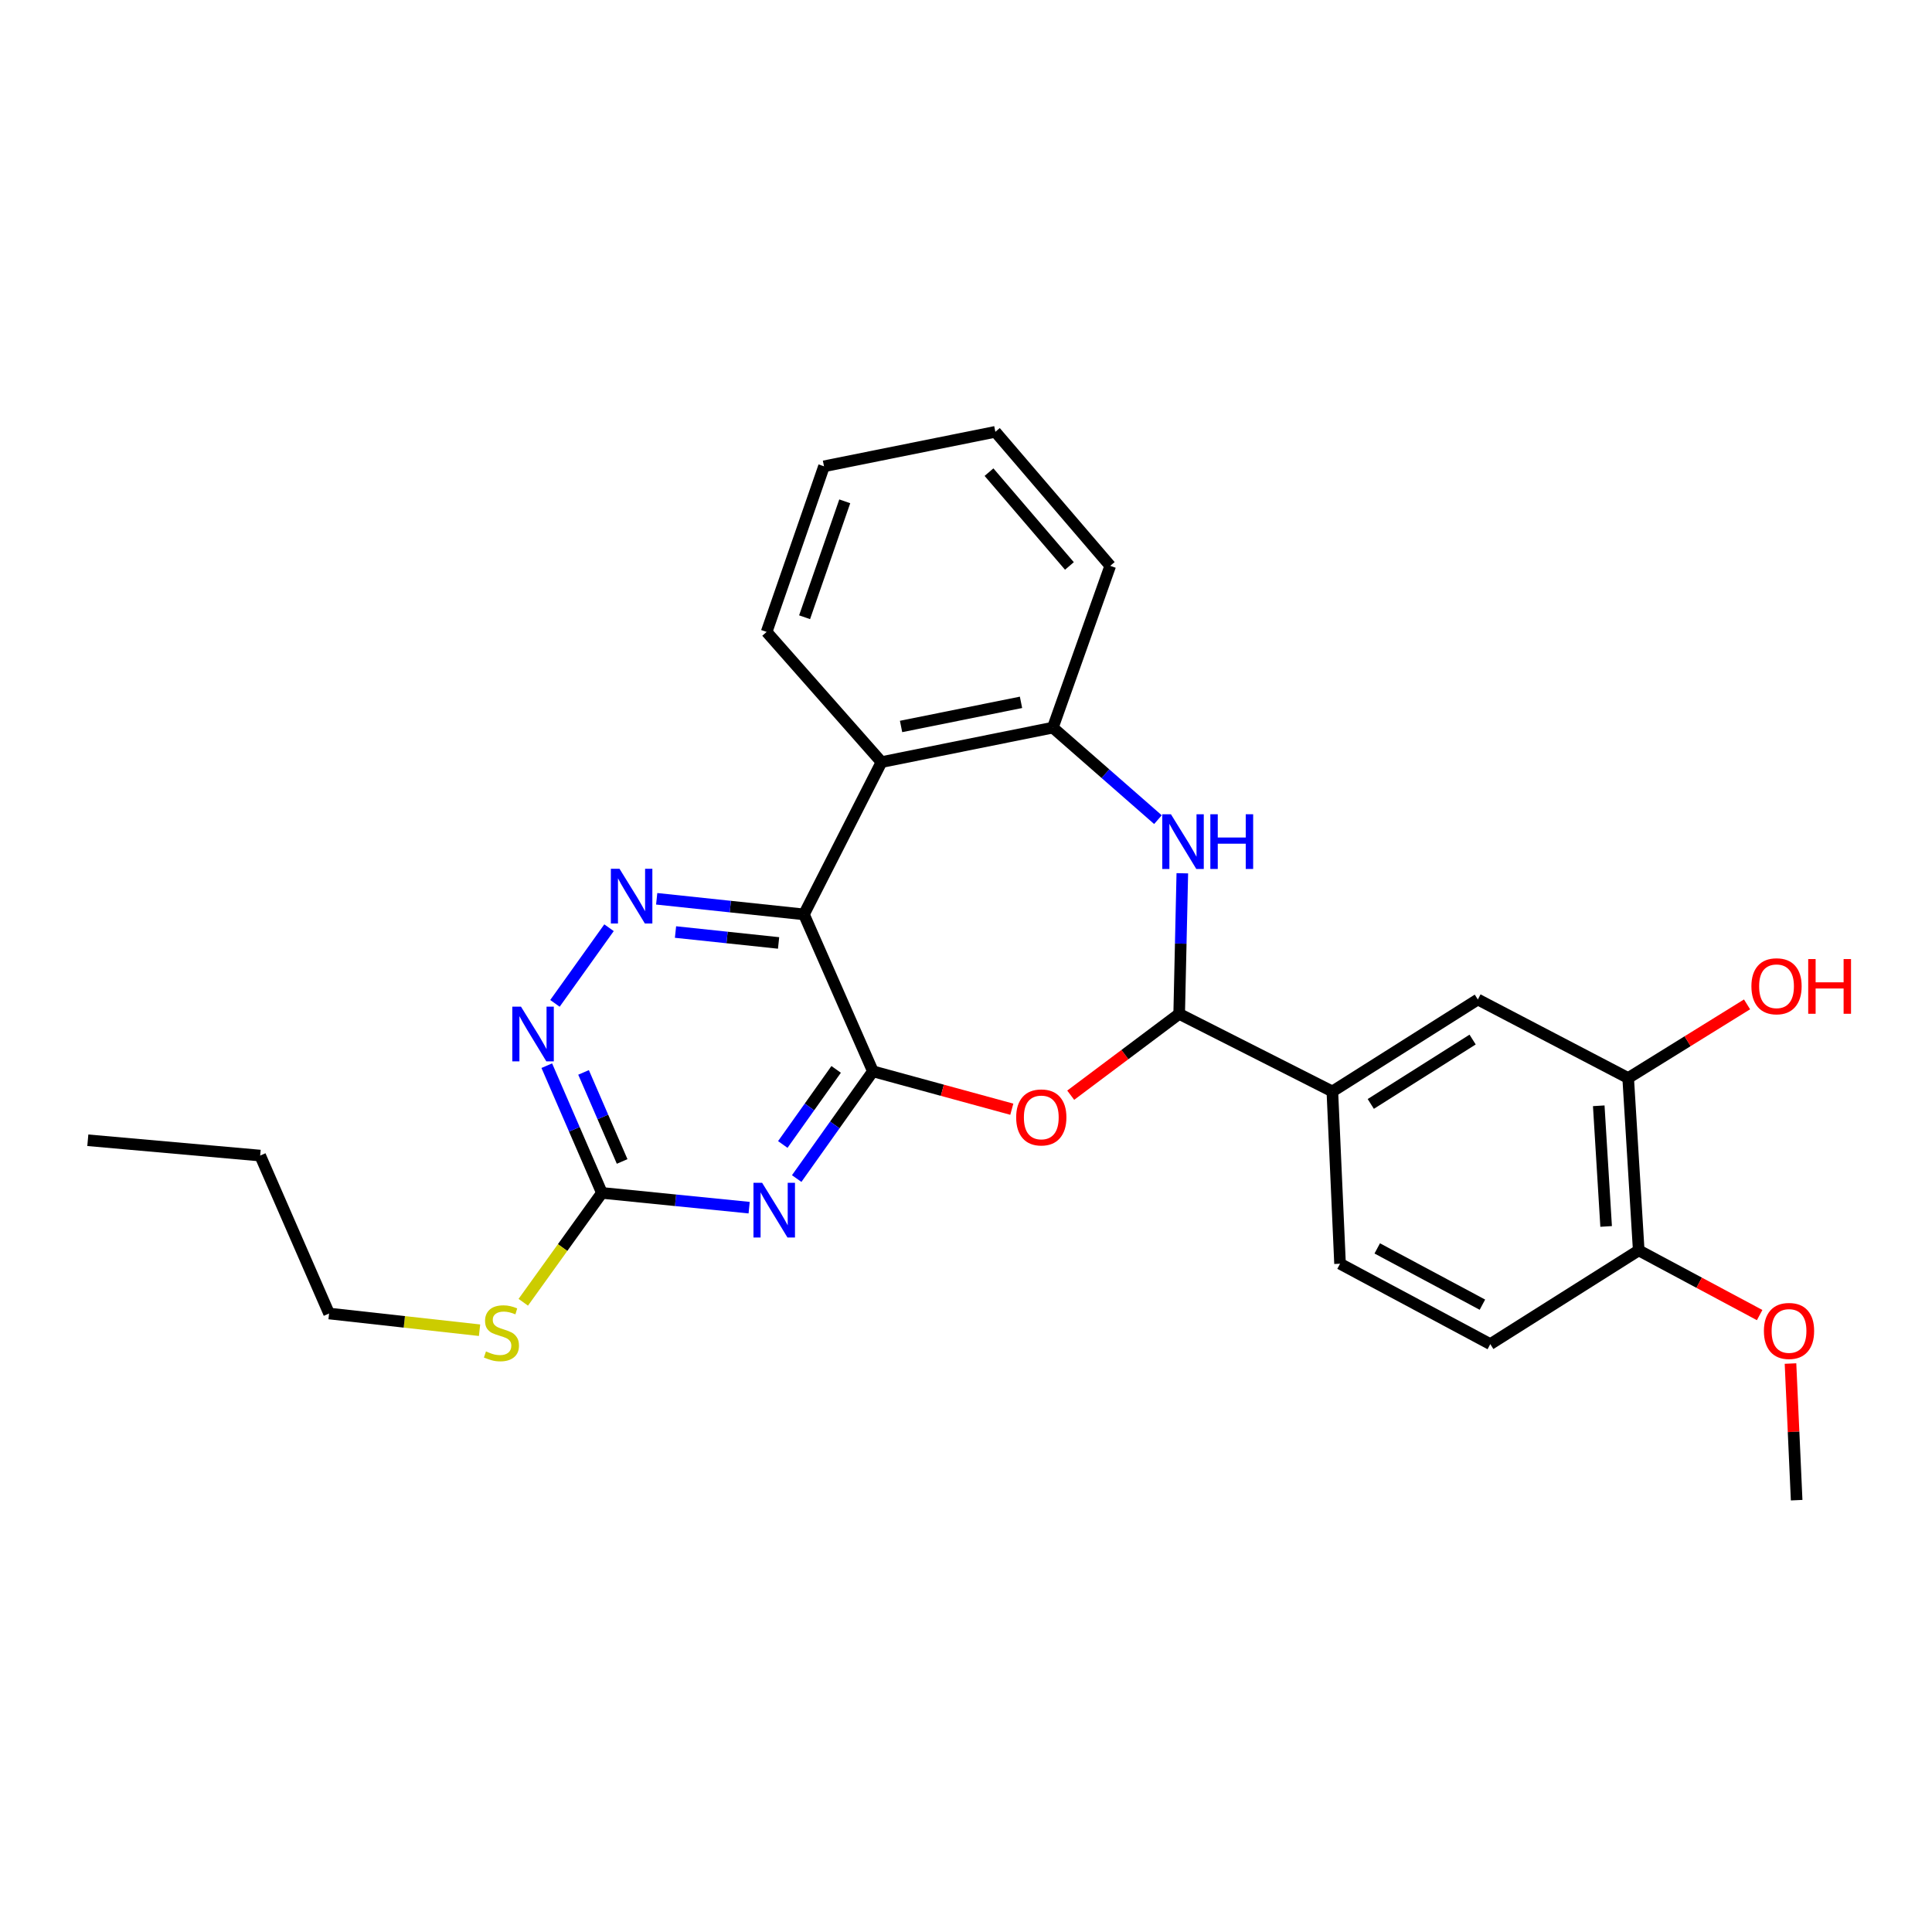 <?xml version='1.0' encoding='iso-8859-1'?>
<svg version='1.1' baseProfile='full'
              xmlns='http://www.w3.org/2000/svg'
                      xmlns:rdkit='http://www.rdkit.org/xml'
                      xmlns:xlink='http://www.w3.org/1999/xlink'
                  xml:space='preserve'
width='1000px' height='1000px' viewBox='0 0 1000 1000'>
<!-- END OF HEADER -->
<rect style='opacity:1.0;fill:#FFFFFF;stroke:none' width='1000' height='1000' x='0' y='0'> </rect>
<path class='bond-0' d='M 451.812,554.504 L 416.122,473.288' style='fill:none;fill-rule:evenodd;stroke:#000000;stroke-width:6px;stroke-linecap:butt;stroke-linejoin:miter;stroke-opacity:1' />
<path class='bond-1' d='M 451.812,554.504 L 432.089,582.262' style='fill:none;fill-rule:evenodd;stroke:#000000;stroke-width:6px;stroke-linecap:butt;stroke-linejoin:miter;stroke-opacity:1' />
<path class='bond-1' d='M 432.089,582.262 L 412.366,610.02' style='fill:none;fill-rule:evenodd;stroke:#0000FF;stroke-width:6px;stroke-linecap:butt;stroke-linejoin:miter;stroke-opacity:1' />
<path class='bond-1' d='M 432.787,553.518 L 418.98,572.948' style='fill:none;fill-rule:evenodd;stroke:#000000;stroke-width:6px;stroke-linecap:butt;stroke-linejoin:miter;stroke-opacity:1' />
<path class='bond-1' d='M 418.98,572.948 L 405.174,592.379' style='fill:none;fill-rule:evenodd;stroke:#0000FF;stroke-width:6px;stroke-linecap:butt;stroke-linejoin:miter;stroke-opacity:1' />
<path class='bond-2' d='M 451.812,554.504 L 487.761,564.317' style='fill:none;fill-rule:evenodd;stroke:#000000;stroke-width:6px;stroke-linecap:butt;stroke-linejoin:miter;stroke-opacity:1' />
<path class='bond-2' d='M 487.761,564.317 L 523.71,574.13' style='fill:none;fill-rule:evenodd;stroke:#FF0000;stroke-width:6px;stroke-linecap:butt;stroke-linejoin:miter;stroke-opacity:1' />
<path class='bond-4' d='M 416.122,473.288 L 378.012,469.25' style='fill:none;fill-rule:evenodd;stroke:#000000;stroke-width:6px;stroke-linecap:butt;stroke-linejoin:miter;stroke-opacity:1' />
<path class='bond-4' d='M 378.012,469.25 L 339.902,465.212' style='fill:none;fill-rule:evenodd;stroke:#0000FF;stroke-width:6px;stroke-linecap:butt;stroke-linejoin:miter;stroke-opacity:1' />
<path class='bond-4' d='M 402.995,488.068 L 376.317,485.241' style='fill:none;fill-rule:evenodd;stroke:#000000;stroke-width:6px;stroke-linecap:butt;stroke-linejoin:miter;stroke-opacity:1' />
<path class='bond-4' d='M 376.317,485.241 L 349.64,482.415' style='fill:none;fill-rule:evenodd;stroke:#0000FF;stroke-width:6px;stroke-linecap:butt;stroke-linejoin:miter;stroke-opacity:1' />
<path class='bond-6' d='M 416.122,473.288 L 456.261,394.457' style='fill:none;fill-rule:evenodd;stroke:#000000;stroke-width:6px;stroke-linecap:butt;stroke-linejoin:miter;stroke-opacity:1' />
<path class='bond-7' d='M 387.757,625.083 L 349.651,621.263' style='fill:none;fill-rule:evenodd;stroke:#0000FF;stroke-width:6px;stroke-linecap:butt;stroke-linejoin:miter;stroke-opacity:1' />
<path class='bond-7' d='M 349.651,621.263 L 311.544,617.442' style='fill:none;fill-rule:evenodd;stroke:#000000;stroke-width:6px;stroke-linecap:butt;stroke-linejoin:miter;stroke-opacity:1' />
<path class='bond-3' d='M 554.199,566.876 L 582.27,545.829' style='fill:none;fill-rule:evenodd;stroke:#FF0000;stroke-width:6px;stroke-linecap:butt;stroke-linejoin:miter;stroke-opacity:1' />
<path class='bond-3' d='M 582.27,545.829 L 610.34,524.782' style='fill:none;fill-rule:evenodd;stroke:#000000;stroke-width:6px;stroke-linecap:butt;stroke-linejoin:miter;stroke-opacity:1' />
<path class='bond-5' d='M 610.34,524.782 L 611.153,488.393' style='fill:none;fill-rule:evenodd;stroke:#000000;stroke-width:6px;stroke-linecap:butt;stroke-linejoin:miter;stroke-opacity:1' />
<path class='bond-5' d='M 611.153,488.393 L 611.966,452.005' style='fill:none;fill-rule:evenodd;stroke:#0000FF;stroke-width:6px;stroke-linecap:butt;stroke-linejoin:miter;stroke-opacity:1' />
<path class='bond-10' d='M 610.34,524.782 L 689.627,564.939' style='fill:none;fill-rule:evenodd;stroke:#000000;stroke-width:6px;stroke-linecap:butt;stroke-linejoin:miter;stroke-opacity:1' />
<path class='bond-27' d='M 315.228,480.189 L 287.239,519.34' style='fill:none;fill-rule:evenodd;stroke:#0000FF;stroke-width:6px;stroke-linecap:butt;stroke-linejoin:miter;stroke-opacity:1' />
<path class='bond-28' d='M 599.353,424.252 L 572.15,400.434' style='fill:none;fill-rule:evenodd;stroke:#0000FF;stroke-width:6px;stroke-linecap:butt;stroke-linejoin:miter;stroke-opacity:1' />
<path class='bond-28' d='M 572.15,400.434 L 544.946,376.617' style='fill:none;fill-rule:evenodd;stroke:#000000;stroke-width:6px;stroke-linecap:butt;stroke-linejoin:miter;stroke-opacity:1' />
<path class='bond-8' d='M 456.261,394.457 L 544.946,376.617' style='fill:none;fill-rule:evenodd;stroke:#000000;stroke-width:6px;stroke-linecap:butt;stroke-linejoin:miter;stroke-opacity:1' />
<path class='bond-8' d='M 466.392,376.017 L 528.472,363.528' style='fill:none;fill-rule:evenodd;stroke:#000000;stroke-width:6px;stroke-linecap:butt;stroke-linejoin:miter;stroke-opacity:1' />
<path class='bond-18' d='M 456.261,394.457 L 396.807,327.08' style='fill:none;fill-rule:evenodd;stroke:#000000;stroke-width:6px;stroke-linecap:butt;stroke-linejoin:miter;stroke-opacity:1' />
<path class='bond-9' d='M 311.544,617.442 L 297.279,584.516' style='fill:none;fill-rule:evenodd;stroke:#000000;stroke-width:6px;stroke-linecap:butt;stroke-linejoin:miter;stroke-opacity:1' />
<path class='bond-9' d='M 297.279,584.516 L 283.014,551.591' style='fill:none;fill-rule:evenodd;stroke:#0000FF;stroke-width:6px;stroke-linecap:butt;stroke-linejoin:miter;stroke-opacity:1' />
<path class='bond-9' d='M 322.02,601.172 L 312.034,578.124' style='fill:none;fill-rule:evenodd;stroke:#000000;stroke-width:6px;stroke-linecap:butt;stroke-linejoin:miter;stroke-opacity:1' />
<path class='bond-9' d='M 312.034,578.124 L 302.049,555.076' style='fill:none;fill-rule:evenodd;stroke:#0000FF;stroke-width:6px;stroke-linecap:butt;stroke-linejoin:miter;stroke-opacity:1' />
<path class='bond-16' d='M 311.544,617.442 L 291.196,645.746' style='fill:none;fill-rule:evenodd;stroke:#000000;stroke-width:6px;stroke-linecap:butt;stroke-linejoin:miter;stroke-opacity:1' />
<path class='bond-16' d='M 291.196,645.746 L 270.849,674.05' style='fill:none;fill-rule:evenodd;stroke:#CCCC00;stroke-width:6px;stroke-linecap:butt;stroke-linejoin:miter;stroke-opacity:1' />
<path class='bond-20' d='M 544.946,376.617 L 574.659,292.881' style='fill:none;fill-rule:evenodd;stroke:#000000;stroke-width:6px;stroke-linecap:butt;stroke-linejoin:miter;stroke-opacity:1' />
<path class='bond-11' d='M 689.627,564.939 L 764.929,517.34' style='fill:none;fill-rule:evenodd;stroke:#000000;stroke-width:6px;stroke-linecap:butt;stroke-linejoin:miter;stroke-opacity:1' />
<path class='bond-11' d='M 709.514,571.392 L 762.225,538.073' style='fill:none;fill-rule:evenodd;stroke:#000000;stroke-width:6px;stroke-linecap:butt;stroke-linejoin:miter;stroke-opacity:1' />
<path class='bond-14' d='M 689.627,564.939 L 693.602,654.106' style='fill:none;fill-rule:evenodd;stroke:#000000;stroke-width:6px;stroke-linecap:butt;stroke-linejoin:miter;stroke-opacity:1' />
<path class='bond-12' d='M 764.929,517.34 L 842.741,557.989' style='fill:none;fill-rule:evenodd;stroke:#000000;stroke-width:6px;stroke-linecap:butt;stroke-linejoin:miter;stroke-opacity:1' />
<path class='bond-17' d='M 842.741,557.989 L 873.504,538.926' style='fill:none;fill-rule:evenodd;stroke:#000000;stroke-width:6px;stroke-linecap:butt;stroke-linejoin:miter;stroke-opacity:1' />
<path class='bond-17' d='M 873.504,538.926 L 904.268,519.863' style='fill:none;fill-rule:evenodd;stroke:#FF0000;stroke-width:6px;stroke-linecap:butt;stroke-linejoin:miter;stroke-opacity:1' />
<path class='bond-30' d='M 842.741,557.989 L 848.2,647.2' style='fill:none;fill-rule:evenodd;stroke:#000000;stroke-width:6px;stroke-linecap:butt;stroke-linejoin:miter;stroke-opacity:1' />
<path class='bond-30' d='M 827.509,572.352 L 831.33,634.801' style='fill:none;fill-rule:evenodd;stroke:#000000;stroke-width:6px;stroke-linecap:butt;stroke-linejoin:miter;stroke-opacity:1' />
<path class='bond-13' d='M 848.2,647.2 L 771.37,695.719' style='fill:none;fill-rule:evenodd;stroke:#000000;stroke-width:6px;stroke-linecap:butt;stroke-linejoin:miter;stroke-opacity:1' />
<path class='bond-19' d='M 848.2,647.2 L 879.494,663.94' style='fill:none;fill-rule:evenodd;stroke:#000000;stroke-width:6px;stroke-linecap:butt;stroke-linejoin:miter;stroke-opacity:1' />
<path class='bond-19' d='M 879.494,663.94 L 910.788,680.68' style='fill:none;fill-rule:evenodd;stroke:#FF0000;stroke-width:6px;stroke-linecap:butt;stroke-linejoin:miter;stroke-opacity:1' />
<path class='bond-15' d='M 693.602,654.106 L 771.37,695.719' style='fill:none;fill-rule:evenodd;stroke:#000000;stroke-width:6px;stroke-linecap:butt;stroke-linejoin:miter;stroke-opacity:1' />
<path class='bond-15' d='M 712.854,646.17 L 767.292,675.299' style='fill:none;fill-rule:evenodd;stroke:#000000;stroke-width:6px;stroke-linecap:butt;stroke-linejoin:miter;stroke-opacity:1' />
<path class='bond-21' d='M 248.217,688.521 L 209.273,684.196' style='fill:none;fill-rule:evenodd;stroke:#CCCC00;stroke-width:6px;stroke-linecap:butt;stroke-linejoin:miter;stroke-opacity:1' />
<path class='bond-21' d='M 209.273,684.196 L 170.33,679.871' style='fill:none;fill-rule:evenodd;stroke:#000000;stroke-width:6px;stroke-linecap:butt;stroke-linejoin:miter;stroke-opacity:1' />
<path class='bond-24' d='M 396.807,327.08 L 426.503,241.361' style='fill:none;fill-rule:evenodd;stroke:#000000;stroke-width:6px;stroke-linecap:butt;stroke-linejoin:miter;stroke-opacity:1' />
<path class='bond-24' d='M 416.456,319.486 L 437.243,259.483' style='fill:none;fill-rule:evenodd;stroke:#000000;stroke-width:6px;stroke-linecap:butt;stroke-linejoin:miter;stroke-opacity:1' />
<path class='bond-22' d='M 926.758,705.768 L 928.35,741.128' style='fill:none;fill-rule:evenodd;stroke:#FF0000;stroke-width:6px;stroke-linecap:butt;stroke-linejoin:miter;stroke-opacity:1' />
<path class='bond-22' d='M 928.35,741.128 L 929.943,776.489' style='fill:none;fill-rule:evenodd;stroke:#000000;stroke-width:6px;stroke-linecap:butt;stroke-linejoin:miter;stroke-opacity:1' />
<path class='bond-29' d='M 574.659,292.881 L 515.197,223.511' style='fill:none;fill-rule:evenodd;stroke:#000000;stroke-width:6px;stroke-linecap:butt;stroke-linejoin:miter;stroke-opacity:1' />
<path class='bond-29' d='M 553.531,292.941 L 511.907,244.382' style='fill:none;fill-rule:evenodd;stroke:#000000;stroke-width:6px;stroke-linecap:butt;stroke-linejoin:miter;stroke-opacity:1' />
<path class='bond-23' d='M 170.33,679.871 L 134.666,598.119' style='fill:none;fill-rule:evenodd;stroke:#000000;stroke-width:6px;stroke-linecap:butt;stroke-linejoin:miter;stroke-opacity:1' />
<path class='bond-26' d='M 134.666,598.119 L 45.455,590.194' style='fill:none;fill-rule:evenodd;stroke:#000000;stroke-width:6px;stroke-linecap:butt;stroke-linejoin:miter;stroke-opacity:1' />
<path class='bond-25' d='M 426.503,241.361 L 515.197,223.511' style='fill:none;fill-rule:evenodd;stroke:#000000;stroke-width:6px;stroke-linecap:butt;stroke-linejoin:miter;stroke-opacity:1' />
<path  class='atom-2' d='M 394.478 612.225
L 403.758 627.225
Q 404.678 628.705, 406.158 631.385
Q 407.638 634.065, 407.718 634.225
L 407.718 612.225
L 411.478 612.225
L 411.478 640.545
L 407.598 640.545
L 397.638 624.145
Q 396.478 622.225, 395.238 620.025
Q 394.038 617.825, 393.678 617.145
L 393.678 640.545
L 389.998 640.545
L 389.998 612.225
L 394.478 612.225
' fill='#0000FF'/>
<path  class='atom-3' d='M 525.969 578.375
Q 525.969 571.575, 529.329 567.775
Q 532.689 563.975, 538.969 563.975
Q 545.249 563.975, 548.609 567.775
Q 551.969 571.575, 551.969 578.375
Q 551.969 585.255, 548.569 589.175
Q 545.169 593.055, 538.969 593.055
Q 532.729 593.055, 529.329 589.175
Q 525.969 585.295, 525.969 578.375
M 538.969 589.855
Q 543.289 589.855, 545.609 586.975
Q 547.969 584.055, 547.969 578.375
Q 547.969 572.815, 545.609 570.015
Q 543.289 567.175, 538.969 567.175
Q 534.649 567.175, 532.289 569.975
Q 529.969 572.775, 529.969 578.375
Q 529.969 584.095, 532.289 586.975
Q 534.649 589.855, 538.969 589.855
' fill='#FF0000'/>
<path  class='atom-5' d='M 320.659 449.676
L 329.939 464.676
Q 330.859 466.156, 332.339 468.836
Q 333.819 471.516, 333.899 471.676
L 333.899 449.676
L 337.659 449.676
L 337.659 477.996
L 333.779 477.996
L 323.819 461.596
Q 322.659 459.676, 321.419 457.476
Q 320.219 455.276, 319.859 454.596
L 319.859 477.996
L 316.179 477.996
L 316.179 449.676
L 320.659 449.676
' fill='#0000FF'/>
<path  class='atom-6' d='M 606.072 421.455
L 615.352 436.455
Q 616.272 437.935, 617.752 440.615
Q 619.232 443.295, 619.312 443.455
L 619.312 421.455
L 623.072 421.455
L 623.072 449.775
L 619.192 449.775
L 609.232 433.375
Q 608.072 431.455, 606.832 429.255
Q 605.632 427.055, 605.272 426.375
L 605.272 449.775
L 601.592 449.775
L 601.592 421.455
L 606.072 421.455
' fill='#0000FF'/>
<path  class='atom-6' d='M 626.472 421.455
L 630.312 421.455
L 630.312 433.495
L 644.792 433.495
L 644.792 421.455
L 648.632 421.455
L 648.632 449.775
L 644.792 449.775
L 644.792 436.695
L 630.312 436.695
L 630.312 449.775
L 626.472 449.775
L 626.472 421.455
' fill='#0000FF'/>
<path  class='atom-10' d='M 269.648 521.03
L 278.928 536.03
Q 279.848 537.51, 281.328 540.19
Q 282.808 542.87, 282.888 543.03
L 282.888 521.03
L 286.648 521.03
L 286.648 549.35
L 282.768 549.35
L 272.808 532.95
Q 271.648 531.03, 270.408 528.83
Q 269.208 526.63, 268.848 525.95
L 268.848 549.35
L 265.168 549.35
L 265.168 521.03
L 269.648 521.03
' fill='#0000FF'/>
<path  class='atom-17' d='M 251.541 699.498
Q 251.861 699.618, 253.181 700.178
Q 254.501 700.738, 255.941 701.098
Q 257.421 701.418, 258.861 701.418
Q 261.541 701.418, 263.101 700.138
Q 264.661 698.818, 264.661 696.538
Q 264.661 694.978, 263.861 694.018
Q 263.101 693.058, 261.901 692.538
Q 260.701 692.018, 258.701 691.418
Q 256.181 690.658, 254.661 689.938
Q 253.181 689.218, 252.101 687.698
Q 251.061 686.178, 251.061 683.618
Q 251.061 680.058, 253.461 677.858
Q 255.901 675.658, 260.701 675.658
Q 263.981 675.658, 267.701 677.218
L 266.781 680.298
Q 263.381 678.898, 260.821 678.898
Q 258.061 678.898, 256.541 680.058
Q 255.021 681.178, 255.061 683.138
Q 255.061 684.658, 255.821 685.578
Q 256.621 686.498, 257.741 687.018
Q 258.901 687.538, 260.821 688.138
Q 263.381 688.938, 264.901 689.738
Q 266.421 690.538, 267.501 692.178
Q 268.621 693.778, 268.621 696.538
Q 268.621 700.458, 265.981 702.578
Q 263.381 704.658, 259.021 704.658
Q 256.501 704.658, 254.581 704.098
Q 252.701 703.578, 250.461 702.658
L 251.541 699.498
' fill='#CCCC00'/>
<path  class='atom-18' d='M 906.526 510.488
Q 906.526 503.688, 909.886 499.888
Q 913.246 496.088, 919.526 496.088
Q 925.806 496.088, 929.166 499.888
Q 932.526 503.688, 932.526 510.488
Q 932.526 517.368, 929.126 521.288
Q 925.726 525.168, 919.526 525.168
Q 913.286 525.168, 909.886 521.288
Q 906.526 517.408, 906.526 510.488
M 919.526 521.968
Q 923.846 521.968, 926.166 519.088
Q 928.526 516.168, 928.526 510.488
Q 928.526 504.928, 926.166 502.128
Q 923.846 499.288, 919.526 499.288
Q 915.206 499.288, 912.846 502.088
Q 910.526 504.888, 910.526 510.488
Q 910.526 516.208, 912.846 519.088
Q 915.206 521.968, 919.526 521.968
' fill='#FF0000'/>
<path  class='atom-18' d='M 935.926 496.408
L 939.766 496.408
L 939.766 508.448
L 954.246 508.448
L 954.246 496.408
L 958.086 496.408
L 958.086 524.728
L 954.246 524.728
L 954.246 511.648
L 939.766 511.648
L 939.766 524.728
L 935.926 524.728
L 935.926 496.408
' fill='#FF0000'/>
<path  class='atom-20' d='M 912.994 688.893
Q 912.994 682.093, 916.354 678.293
Q 919.714 674.493, 925.994 674.493
Q 932.274 674.493, 935.634 678.293
Q 938.994 682.093, 938.994 688.893
Q 938.994 695.773, 935.594 699.693
Q 932.194 703.573, 925.994 703.573
Q 919.754 703.573, 916.354 699.693
Q 912.994 695.813, 912.994 688.893
M 925.994 700.373
Q 930.314 700.373, 932.634 697.493
Q 934.994 694.573, 934.994 688.893
Q 934.994 683.333, 932.634 680.533
Q 930.314 677.693, 925.994 677.693
Q 921.674 677.693, 919.314 680.493
Q 916.994 683.293, 916.994 688.893
Q 916.994 694.613, 919.314 697.493
Q 921.674 700.373, 925.994 700.373
' fill='#FF0000'/>
</svg>
